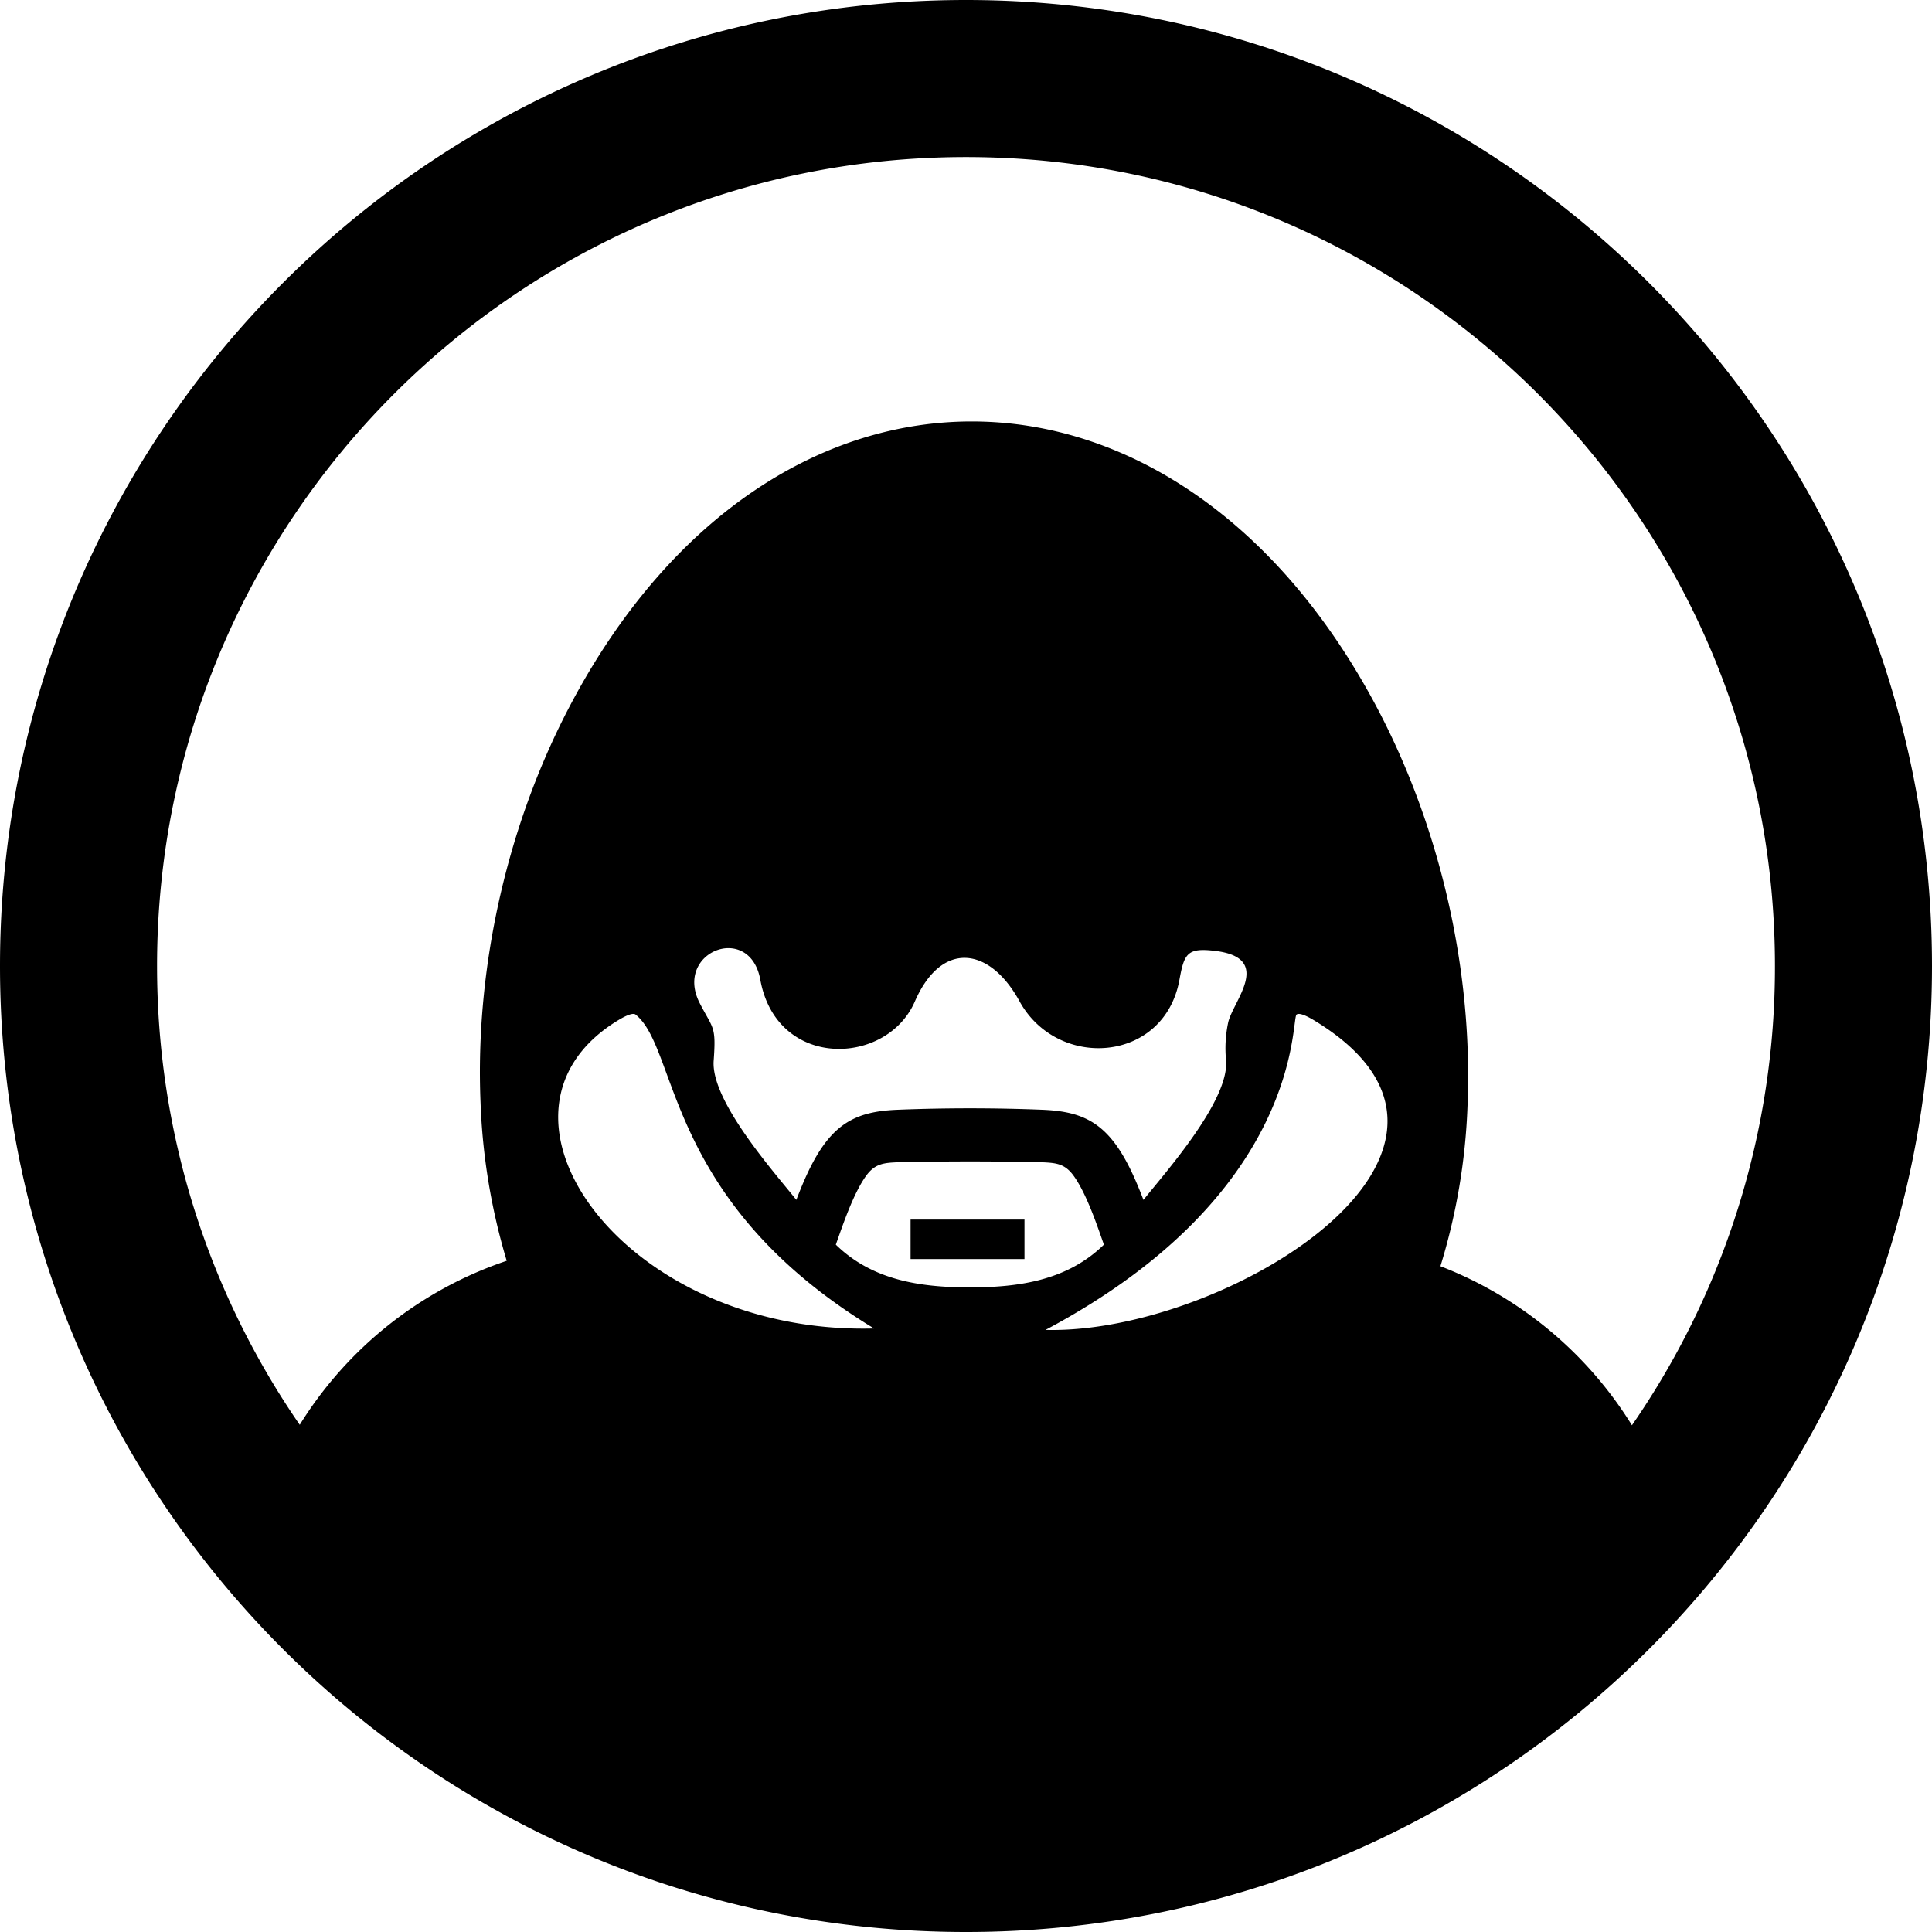 <svg width="48" height="48" fill="none" xmlns="http://www.w3.org/2000/svg"><path d="M24 0c13.255 0 24 10.745 24 24S37.255 48 24 48 0 37.255 0 24 10.745 0 24 0Zm11.787 31.459a9.712 9.712 0 0 1 4.758 3.952A20.003 20.003 0 0 0 44.098 24C44.098 12.9 35.1 3.902 24 3.902S3.902 12.9 3.902 24c0 4.233 1.31 8.16 3.545 11.399a9.688 9.688 0 0 1 5.142-4.075 15.62 15.62 0 0 1-.65-3.932c-.142-3.39.681-7.013 2.316-10.035 5.002-9.256 14.901-9.13 19.875.073 1.64 3.033 2.47 6.66 2.33 10.046a15.415 15.415 0 0 1-.673 3.983ZM22.623 30.3h2.83v.98h-2.83v-.98Zm-2.838-.49c.177-.46.387-.956.673-1.355.482-.67 1.036-.848 1.825-.883a45.333 45.333 0 0 1 3.627 0c.79.035 1.343.212 1.825.883.286.399.496.896.674 1.356.531-.667 2.126-2.455 2.053-3.457a3.095 3.095 0 0 1 .05-.943c.11-.53 1.151-1.615-.336-1.788-.678-.08-.755.069-.873.718-.377 2.07-3.031 2.253-3.974.534-.745-1.359-1.938-1.513-2.6.007-.699 1.608-3.43 1.699-3.839-.54-.262-1.44-2.163-.693-1.503.586.333.646.407.553.344 1.426-.073 1.002 1.522 2.79 2.054 3.457Zm7.641 1.113c-.179-.51-.437-1.274-.749-1.707-.228-.318-.455-.325-.823-.342a82.737 82.737 0 0 0-3.515 0c-.368.016-.595.025-.823.342-.312.433-.57 1.197-.75 1.707.901.88 2.082 1.062 3.33 1.062 1.25 0 2.43-.183 3.33-1.062ZM15.79 25.206c-.06-.047-.223.016-.417.133-3.822 2.296.124 7.833 6.343 7.667-5.22-3.17-4.847-6.945-5.926-7.8Zm16.423 0c-.143.113.172 4.427-6.237 7.835 4.456.118 11.998-4.49 6.654-7.702-.195-.117-.357-.18-.417-.133Z" fill="#000"/></svg>